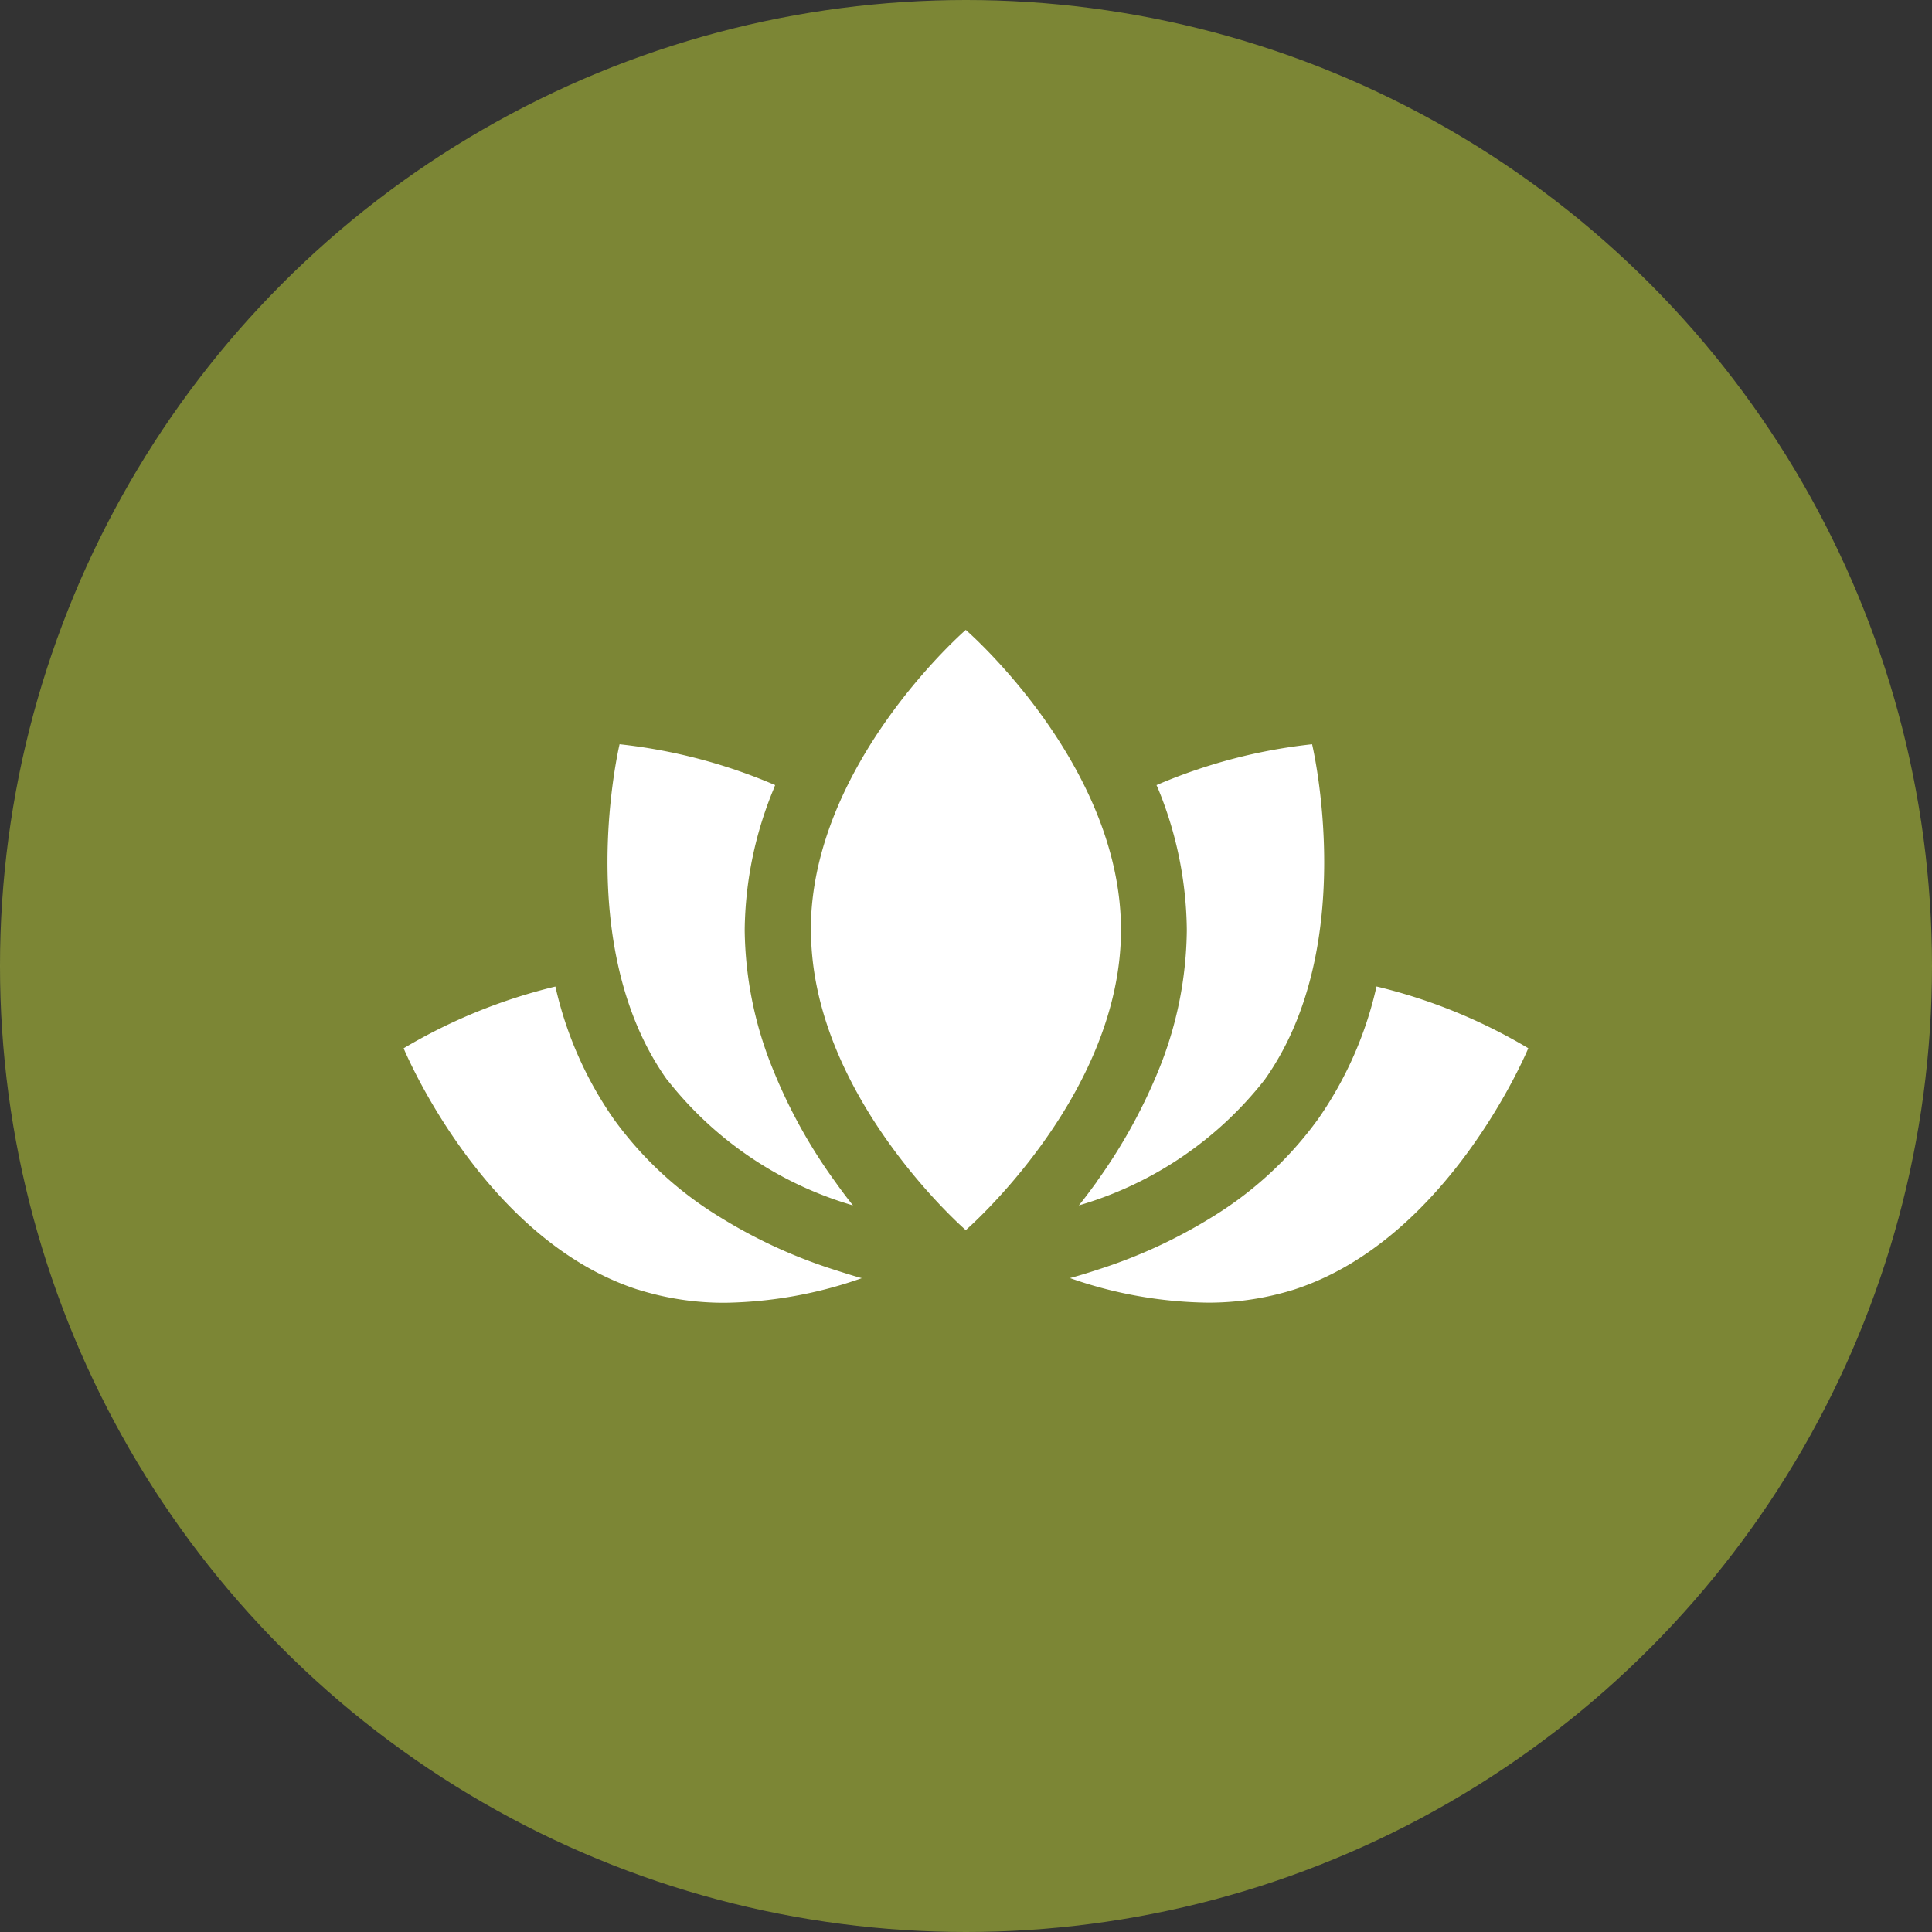 <svg xmlns="http://www.w3.org/2000/svg" width="59" height="59" viewBox="0 0 59 59"><rect x="0" y="0" width="59" height="59" fill="#333333" stroke="none"/><g id="Grupo_304" data-name="Grupo 304" transform="translate(-625 -1448)"><circle id="Elipse_22" data-name="Elipse 22" cx="29.5" cy="29.5" r="29.5" transform="translate(625 1448)" fill="#adbe38" opacity="0.6"></circle><path id="Uni&#xE3;o_3" data-name="Uni&#xE3;o 3" d="M-18224.656-.205c.3-.083.6-.175.916-.28a15.6,15.6,0,0,0,3.432-1.59,11.193,11.193,0,0,0,3.229-2.988,11.409,11.409,0,0,0,1.783-4.048,16.615,16.615,0,0,1,4.635,1.886s-2.408,5.833-7.148,7.369a8.71,8.71,0,0,1-2.67.4A13.146,13.146,0,0,1-18224.656-.205Zm-13.2.351c-4.742-1.536-7.15-7.369-7.15-7.369a16.714,16.714,0,0,1,4.635-1.886,11.443,11.443,0,0,0,1.783,4.048,11.134,11.134,0,0,0,3.232,2.988,15.624,15.624,0,0,0,3.43,1.59c.314.1.619.2.912.28a13.113,13.113,0,0,1-4.174.751A8.715,8.715,0,0,1-18237.852.145Zm5.285-10.983c0-5.062,4.732-9.163,4.732-9.163s4.74,4.1,4.74,9.163-4.74,9.167-4.74,9.167S-18232.566-5.772-18232.566-10.837Zm8.732,7.686a16.512,16.512,0,0,0,1.861-3.338,11.588,11.588,0,0,0,.889-4.344,11.609,11.609,0,0,0-.889-4.348l-.037-.079a16.54,16.54,0,0,1,4.752-1.248s1.469,6.151-1.451,10.248a11.187,11.187,0,0,1-5.672,3.835C-18224.2-2.65-18224.02-2.9-18223.834-3.151Zm-13.121-3.109c-2.92-4.1-1.451-10.248-1.451-10.248a16.54,16.54,0,0,1,4.752,1.248.47.47,0,0,0-.031.079,11.564,11.564,0,0,0-.9,4.344,11.568,11.568,0,0,0,.9,4.348,15.962,15.962,0,0,0,1.861,3.338c.18.255.365.5.545.726A11.189,11.189,0,0,1-18236.955-6.26Z" transform="translate(18882.332 1487.236)" fill="#fff"></path></g></svg>